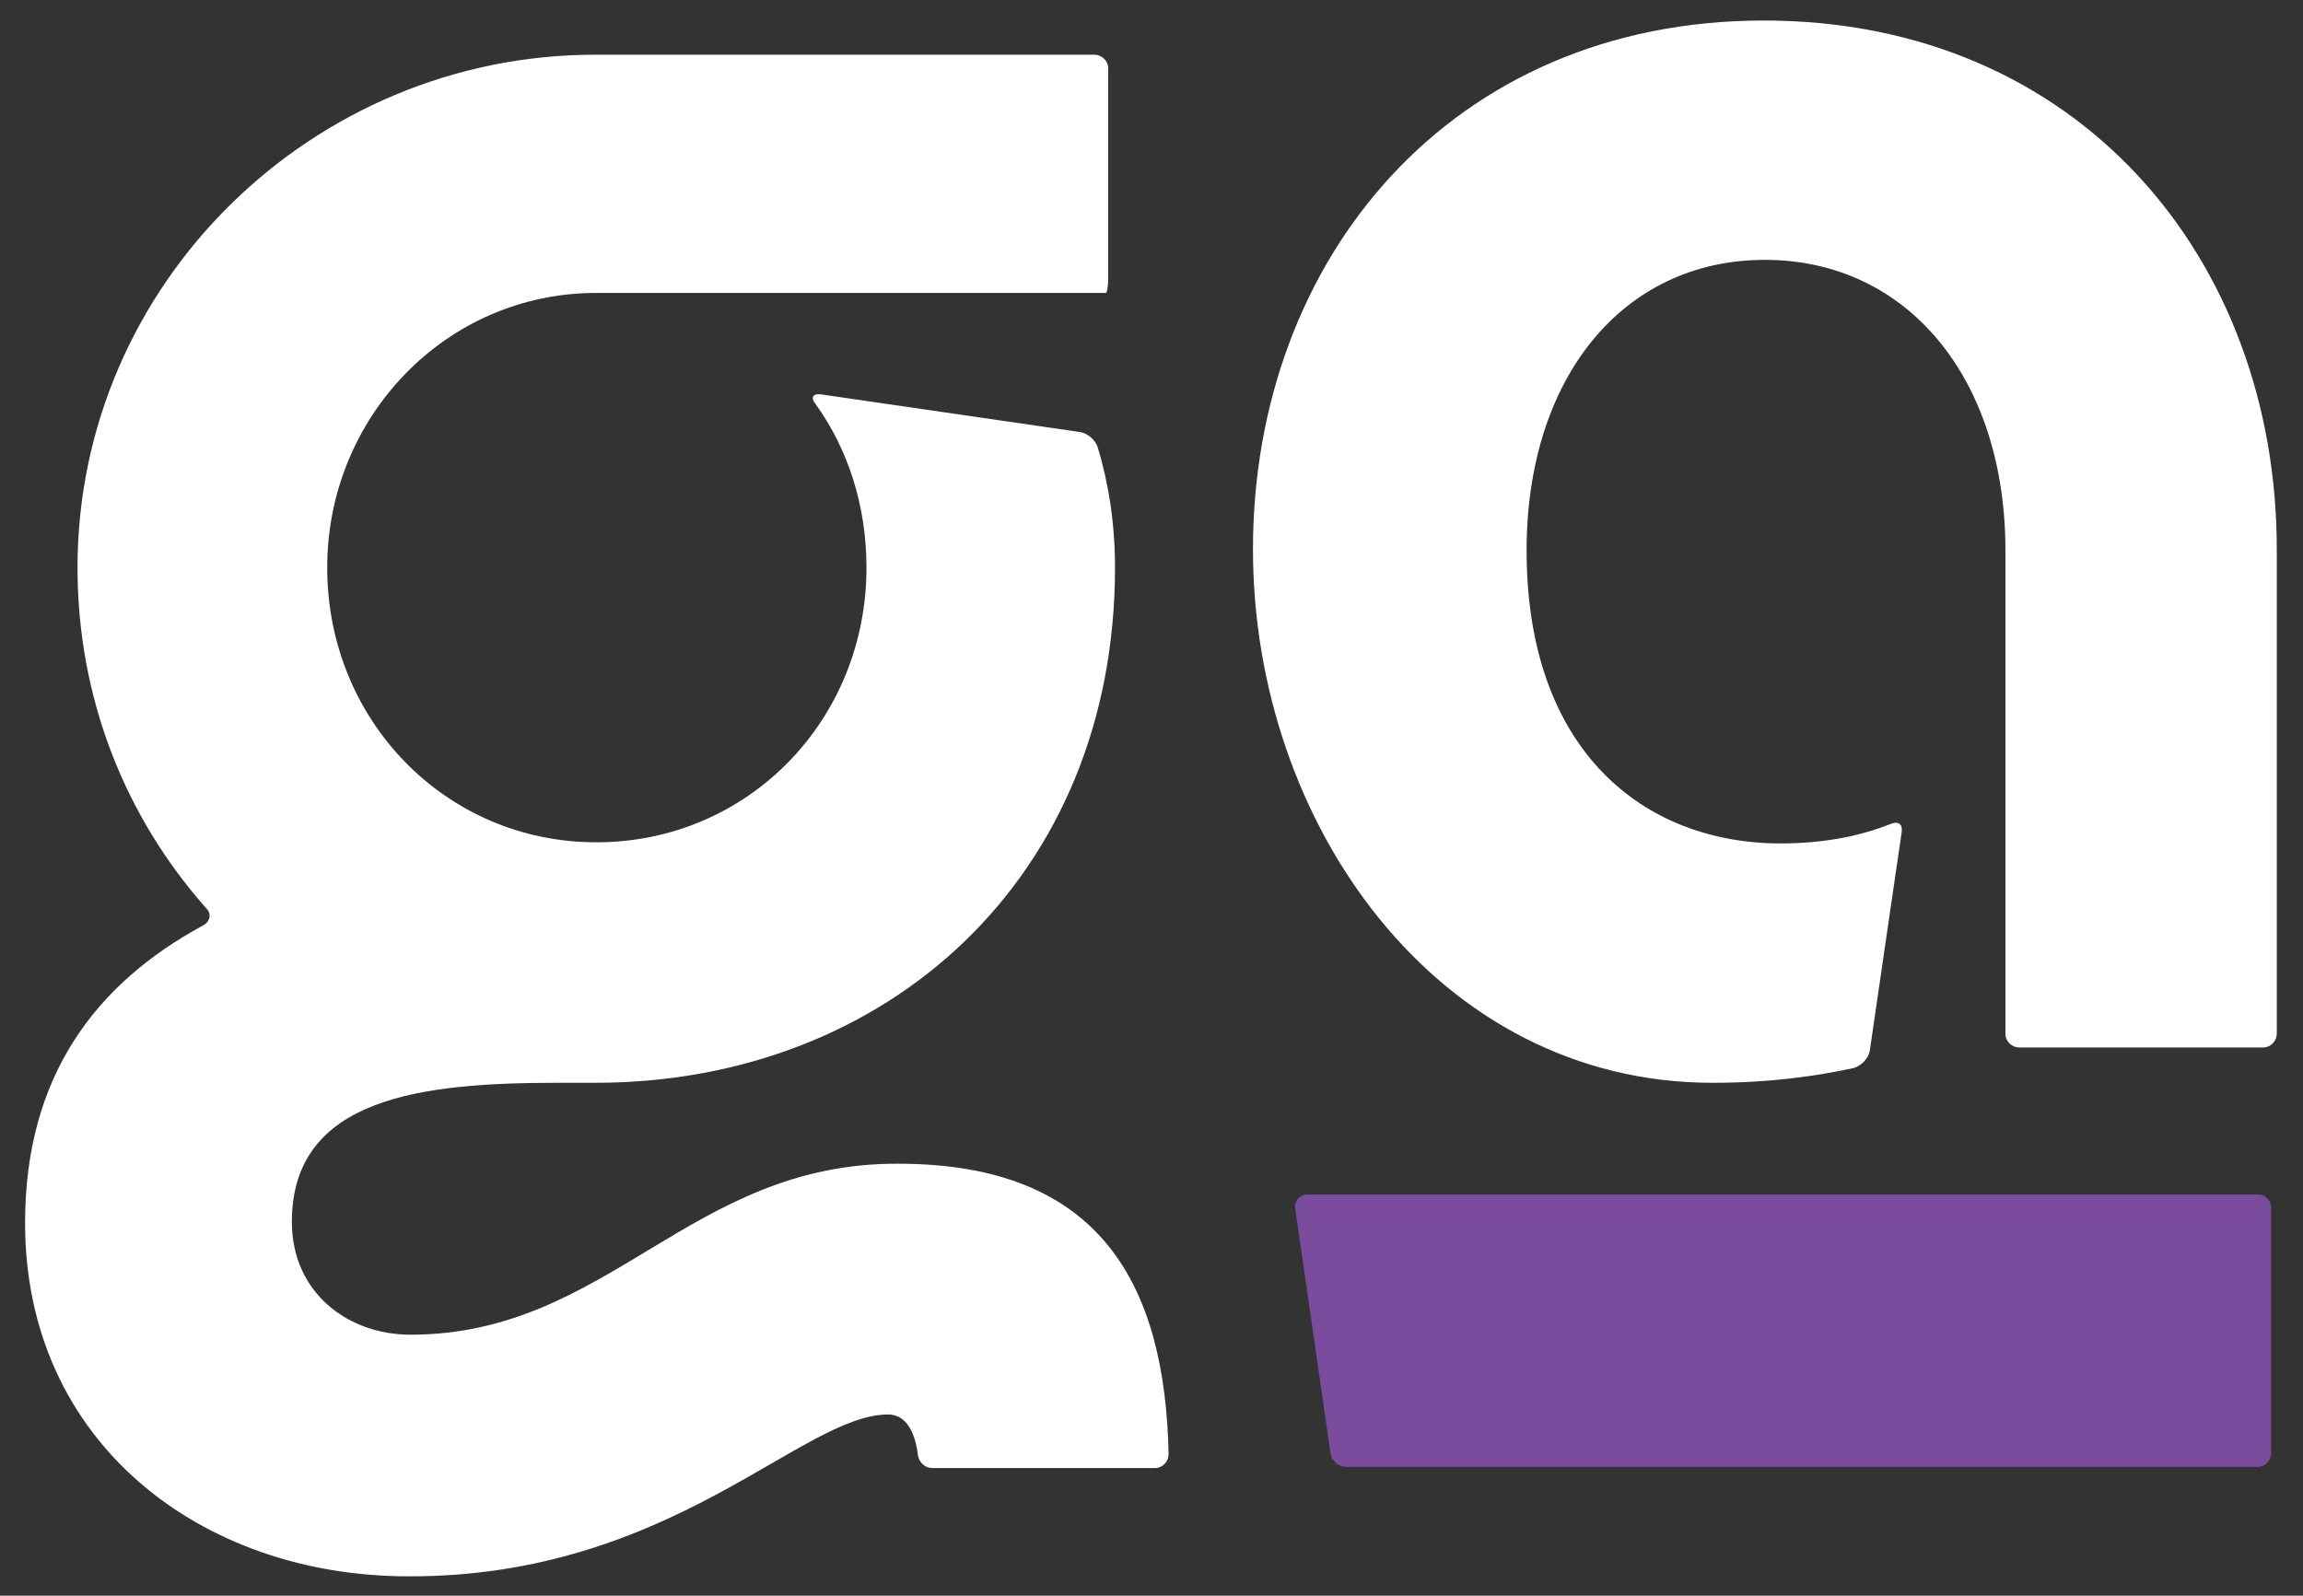 <?xml version="1.0" encoding="utf-8"?>
<!-- Generator: Adobe Illustrator 21.0.2, SVG Export Plug-In . SVG Version: 6.00 Build 0)  -->
<svg version="1.1" id="Layer_1" xmlns="http://www.w3.org/2000/svg" xmlns:xlink="http://www.w3.org/1999/xlink" x="0px" y="0px"
	 viewBox="0 0 202 140" style="enable-background:new 0 0 202 140;" xml:space="preserve">
<rect x="0" y="0" width="202" height="140" fill="#333333" stroke="none"/>
<style type="text/css">
	.st0{fill:#FFFFFF;}
	.st1{fill:#7B4B9D;}
</style>
<g>
	<g>
		<g>
			<path class="st0" d="M36,117.1c-5.5,0-10.4-3.7-10.4-9.9C25.6,96.2,37.2,95,48.9,95h3.3c25.7,0,45.6-18.1,45.6-45.2
				c0-4-0.6-7.5-1.5-10.5c-0.2-0.7-0.9-1.3-1.6-1.4l-22.7-3.3c-0.7-0.1-0.9,0.3-0.5,0.8c2.9,4,4.5,9,4.5,14.4
				c0,13.4-10.4,24.1-23.7,24.1c-13.2,0-23.6-10.7-23.6-24.1c0-13.2,10.4-24.1,23.6-24.1h2h42.5H97c0.1,0,0.2-0.6,0.2-1.2V6
				c0-0.7-0.6-1.2-1.2-1.2H52.2c-24.8,0-45.4,20.1-45.4,45c0,11.5,4.2,21.9,11.3,29.9c0.5,0.5,0.3,1.2-0.3,1.5
				C8.4,86.3,2.2,94.4,2.2,107.3c0,19.3,15.5,31,33.6,31H36c22.9,0,34.3-14.2,41.9-14.2c1.7,0,2.4,1.8,2.6,3.5
				c0.1,0.7,0.6,1.2,1.3,1.2h19.5c0.7,0,1.2-0.6,1.2-1.2c-0.3-14.8-5.9-25.5-23.7-25.5C60.5,102,53.4,117.1,36,117.1"/>
			<path class="st0" d="M109.9,48.2c0,24.1,16.2,46.8,40.3,46.8c5.1,0,9.2-0.6,12.4-1.3c0.7-0.2,1.3-0.9,1.4-1.5l2.8-19.2
				c0.1-0.7-0.3-1-1-0.7c-2.5,1-5.7,1.7-9.6,1.7c-12,0-22.3-8.1-22.3-25.7c0-15.1,8.4-25.5,20.9-25.5c12.5,0,21.1,10.4,21.1,25.5
				v42.4c0,0.7,0.6,1.2,1.2,1.2h21.4c0.7,0,1.2-0.6,1.2-1.2V48.2c0-25.5-17.4-46.4-45-46.4C127.3,1.8,109.9,22.7,109.9,48.2"/>
			<path class="st1" d="M198.1,104.8h-83.4c-0.7,0-1.2,0.6-1.1,1.2l3.1,21.5c0.1,0.7,0.7,1.2,1.4,1.2h79.9c0.7,0,1.2-0.6,1.2-1.2
				v-21.4C199.3,105.4,198.7,104.8,198.1,104.8"/>
		</g>
	</g>
</g>
</svg>
